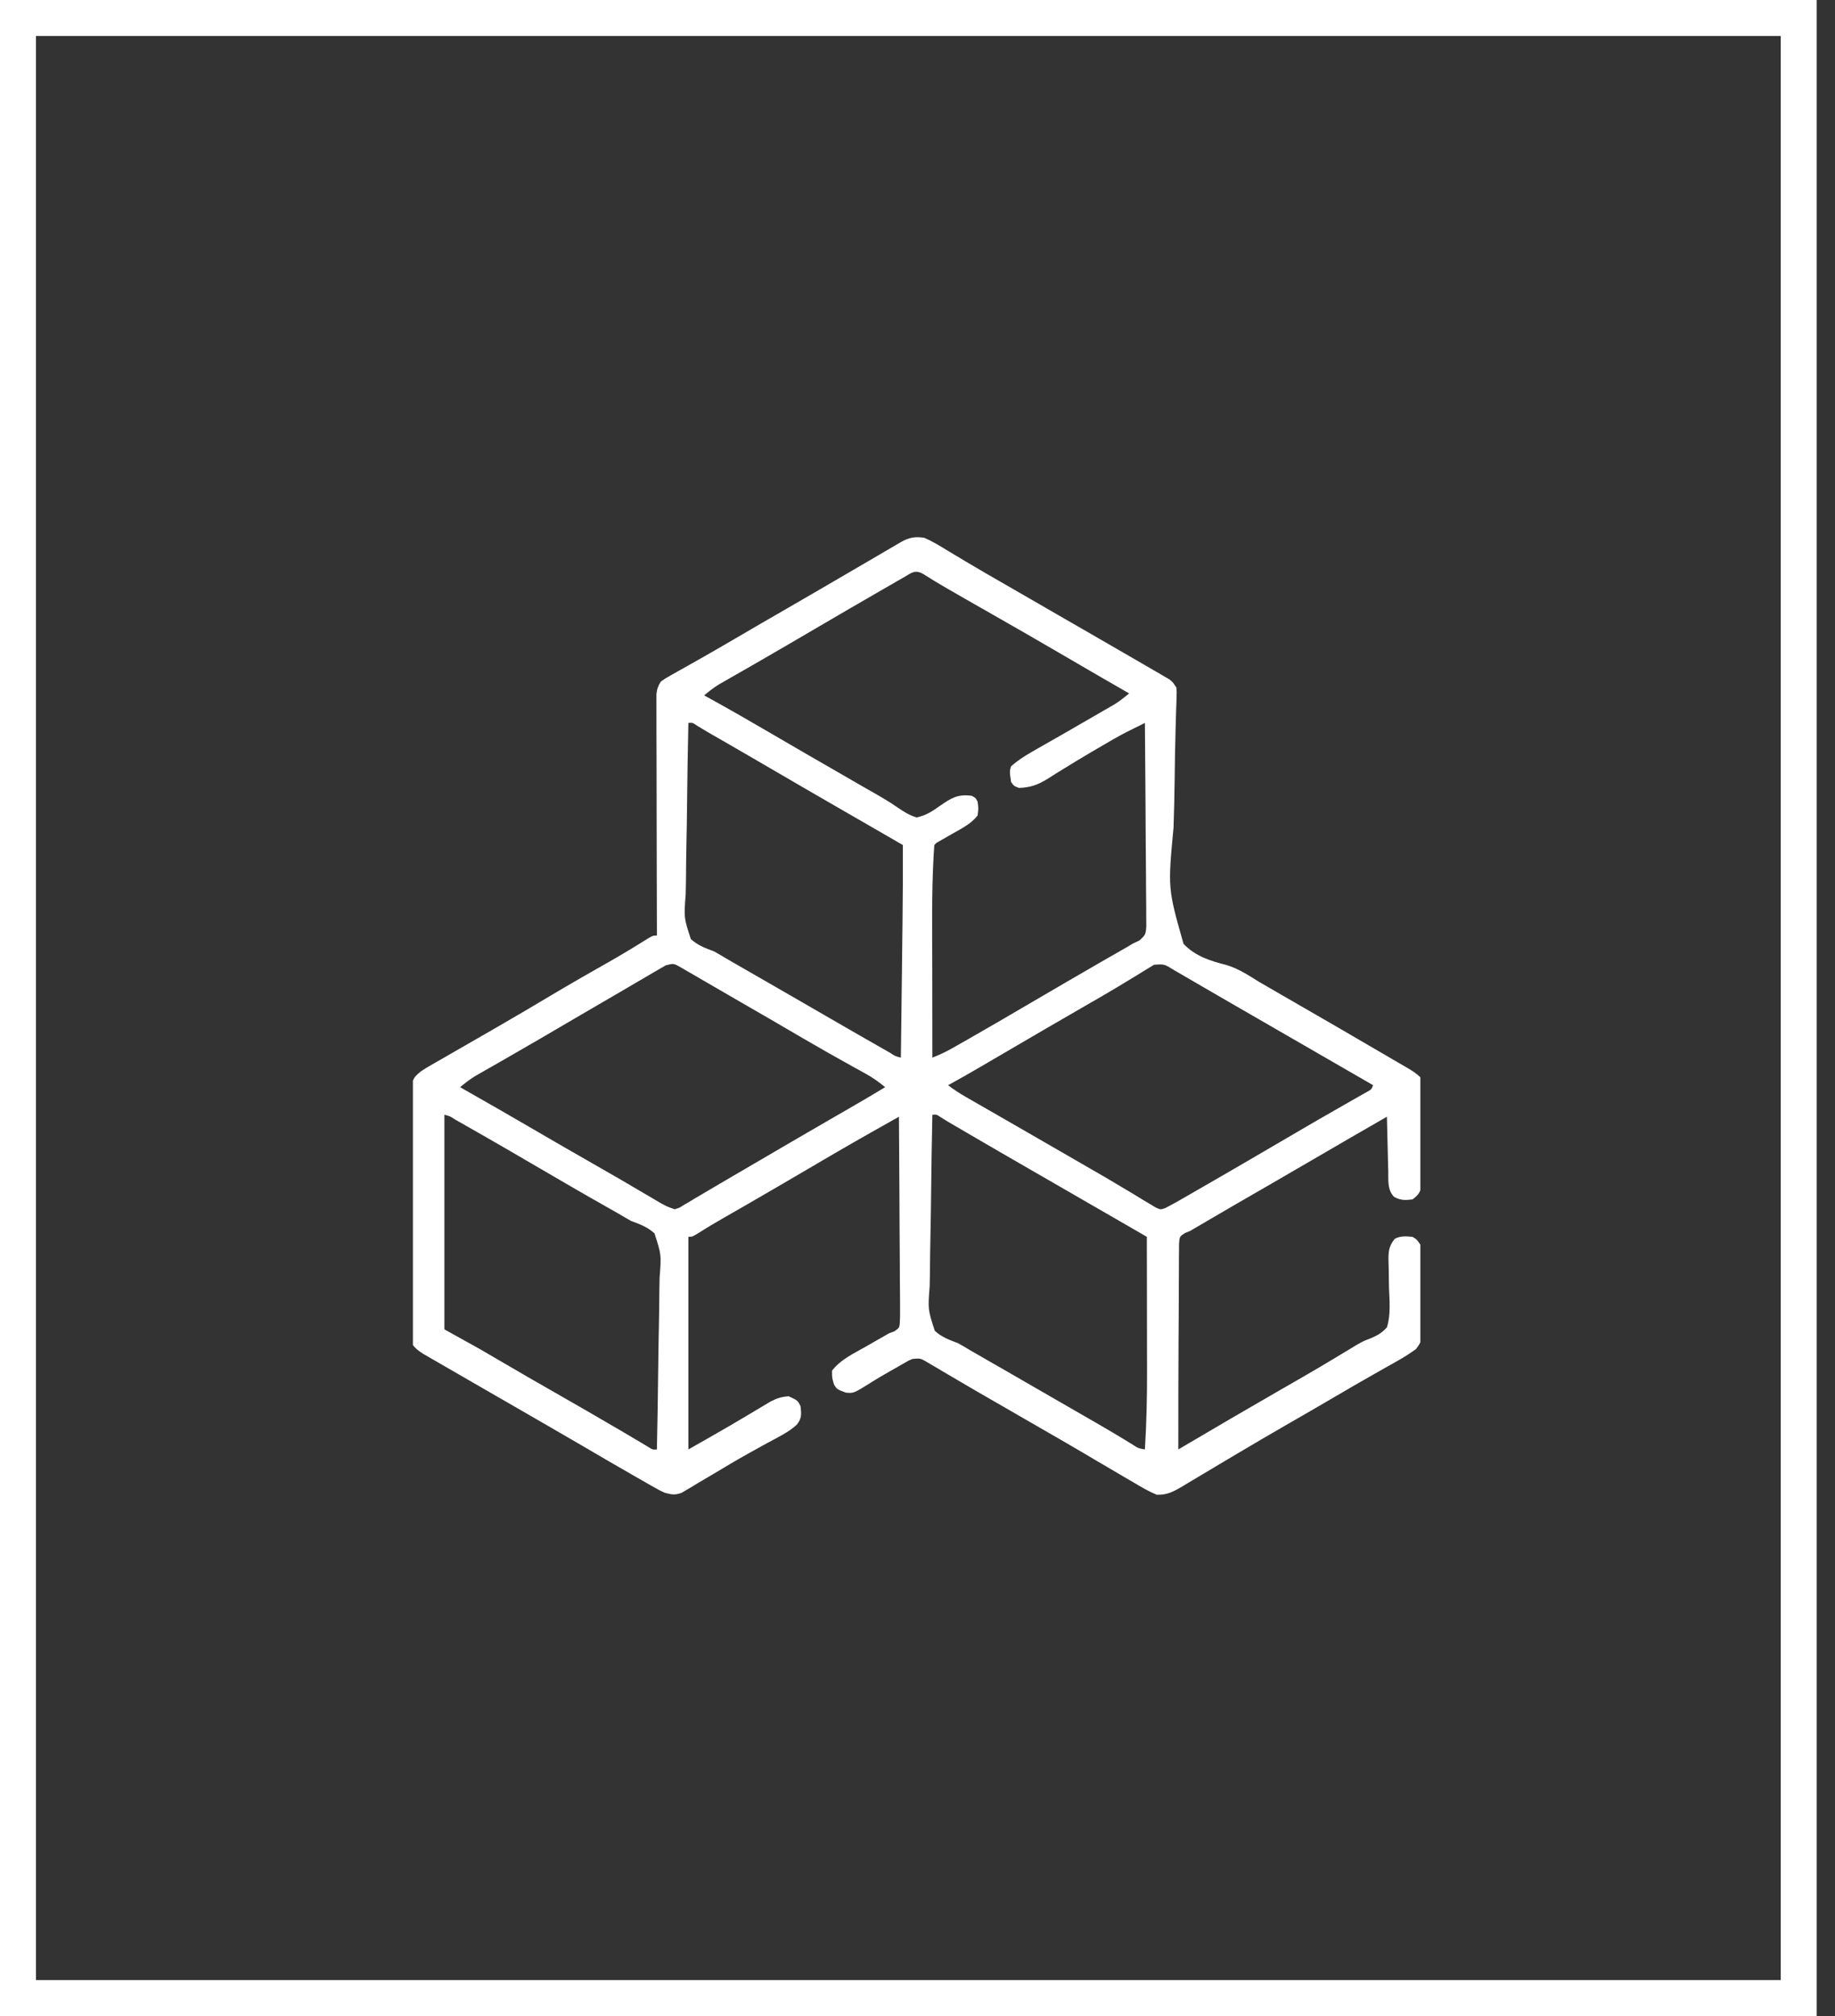 <svg width="51" height="56" viewBox="0 0 51 56" fill="none" xmlns="http://www.w3.org/2000/svg">
<rect x="0" y="0" width="51" height="56" fill="#333333" stroke="none"/>
<rect x="0.5" y="0.5" width="49.492" height="55" stroke="white"/>
<g clip-path="url(#clip0_198_462)">
<path d="M25.695 14.941C25.923 15.04 26.132 15.169 26.344 15.299C26.407 15.337 26.47 15.374 26.532 15.412C26.663 15.489 26.793 15.567 26.923 15.645C27.222 15.825 27.525 15.997 27.827 16.171C27.946 16.239 28.064 16.308 28.183 16.376C28.271 16.427 28.271 16.427 28.361 16.479C28.538 16.581 28.716 16.684 28.894 16.786C28.953 16.82 29.011 16.854 29.072 16.889C29.19 16.957 29.308 17.025 29.427 17.094C29.725 17.266 30.024 17.438 30.323 17.61C30.619 17.78 30.914 17.951 31.209 18.122C31.326 18.189 31.443 18.257 31.559 18.324C31.728 18.422 31.897 18.52 32.066 18.618C32.117 18.648 32.168 18.677 32.22 18.707C32.267 18.735 32.313 18.762 32.361 18.79C32.402 18.814 32.443 18.837 32.485 18.862C32.585 18.933 32.585 18.933 32.695 19.097C32.705 19.222 32.705 19.222 32.7 19.372C32.698 19.429 32.696 19.486 32.695 19.545C32.692 19.607 32.69 19.67 32.688 19.734C32.684 19.87 32.68 20.007 32.676 20.143C32.675 20.18 32.674 20.215 32.673 20.253C32.659 20.714 32.653 21.177 32.647 21.639C32.641 22.088 32.633 22.537 32.616 22.986C32.457 24.68 32.457 24.68 32.894 26.217C33.217 26.557 33.634 26.692 34.081 26.803C34.42 26.904 34.699 27.09 34.998 27.276C35.115 27.344 35.233 27.412 35.35 27.479C35.408 27.513 35.466 27.546 35.526 27.581C35.704 27.684 35.883 27.787 36.061 27.89C36.805 28.318 37.547 28.748 38.287 29.181C38.432 29.266 38.577 29.35 38.721 29.434C38.807 29.484 38.892 29.534 38.977 29.583C39.015 29.605 39.054 29.628 39.093 29.65C39.235 29.733 39.359 29.808 39.476 29.925C39.49 30.057 39.49 30.057 39.492 30.225C39.492 30.288 39.493 30.351 39.494 30.415C39.494 30.517 39.494 30.517 39.494 30.622C39.495 30.692 39.495 30.761 39.495 30.833C39.496 30.981 39.496 31.128 39.496 31.276C39.496 31.465 39.498 31.655 39.499 31.844C39.501 32.024 39.501 32.205 39.501 32.385C39.502 32.453 39.503 32.521 39.503 32.591C39.503 32.654 39.503 32.717 39.502 32.782C39.502 32.838 39.503 32.894 39.503 32.951C39.468 33.137 39.406 33.202 39.257 33.316C39.052 33.341 38.927 33.345 38.744 33.244C38.556 33.048 38.589 32.795 38.584 32.541C38.582 32.475 38.582 32.475 38.58 32.409C38.577 32.27 38.573 32.132 38.57 31.993C38.568 31.899 38.565 31.805 38.563 31.71C38.557 31.48 38.551 31.249 38.546 31.019C37.852 31.418 37.159 31.818 36.468 32.222C36.013 32.488 35.557 32.752 35.101 33.015C34.62 33.291 34.141 33.569 33.662 33.849C33.607 33.881 33.552 33.913 33.496 33.946C33.286 34.068 33.286 34.068 33.077 34.191C33.03 34.21 32.983 34.23 32.935 34.25C32.784 34.347 32.784 34.347 32.769 34.545C32.767 34.625 32.767 34.706 32.768 34.786C32.767 34.83 32.767 34.874 32.766 34.919C32.765 35.065 32.765 35.211 32.765 35.357C32.765 35.459 32.764 35.562 32.763 35.664C32.761 35.935 32.76 36.205 32.76 36.476C32.759 36.747 32.757 37.017 32.755 37.288C32.749 38.279 32.749 39.27 32.749 40.261C32.84 40.208 32.84 40.208 32.932 40.153C33.791 39.647 34.651 39.144 35.515 38.647C36.625 38.01 36.625 38.01 37.72 37.349C37.89 37.253 37.89 37.253 38.077 37.181C38.277 37.097 38.4 37.032 38.546 36.87C38.657 36.519 38.618 36.132 38.604 35.77C38.601 35.619 38.599 35.468 38.598 35.318C38.596 35.224 38.594 35.131 38.591 35.037C38.584 34.781 38.596 34.617 38.765 34.409C38.934 34.325 39.071 34.339 39.257 34.355C39.377 34.427 39.377 34.427 39.476 34.573C39.51 34.776 39.508 34.978 39.507 35.183C39.507 35.243 39.508 35.303 39.508 35.364C39.508 35.49 39.508 35.617 39.507 35.743C39.507 35.936 39.508 36.129 39.511 36.322C39.511 36.445 39.511 36.568 39.51 36.691C39.511 36.748 39.512 36.806 39.512 36.865C39.507 37.265 39.507 37.265 39.355 37.472C39.21 37.576 39.067 37.672 38.911 37.76C38.854 37.792 38.798 37.825 38.74 37.858C38.679 37.892 38.619 37.926 38.556 37.961C38.492 37.997 38.429 38.033 38.365 38.069C38.267 38.125 38.168 38.181 38.07 38.237C37.753 38.416 37.438 38.6 37.124 38.784C36.673 39.048 36.221 39.31 35.767 39.57C35.302 39.838 34.84 40.108 34.378 40.383C34.285 40.438 34.191 40.493 34.098 40.549C33.818 40.715 33.538 40.881 33.259 41.049C33.167 41.104 33.074 41.159 32.982 41.214C32.941 41.239 32.9 41.264 32.858 41.29C32.622 41.429 32.429 41.532 32.148 41.519C31.919 41.424 31.71 41.3 31.498 41.173C31.437 41.138 31.376 41.103 31.313 41.066C31.135 40.963 30.958 40.858 30.78 40.753C30.698 40.705 30.616 40.657 30.534 40.609C30.389 40.524 30.244 40.438 30.099 40.352C29.791 40.17 29.481 39.992 29.171 39.813C29.08 39.761 29.08 39.761 28.987 39.707C28.863 39.636 28.739 39.564 28.615 39.493C28.375 39.354 28.134 39.216 27.894 39.077C27.777 39.01 27.66 38.942 27.543 38.875C27.265 38.715 26.986 38.554 26.71 38.391C26.578 38.313 26.447 38.237 26.316 38.16C26.223 38.105 26.13 38.05 26.038 37.995C25.982 37.962 25.925 37.93 25.868 37.896C25.818 37.867 25.769 37.837 25.718 37.807C25.577 37.73 25.577 37.73 25.366 37.745C25.259 37.788 25.259 37.788 25.153 37.851C25.092 37.886 25.092 37.886 25.03 37.92C24.988 37.945 24.945 37.969 24.902 37.995C24.858 38.019 24.814 38.044 24.769 38.069C24.572 38.181 24.376 38.294 24.185 38.416C23.725 38.703 23.725 38.703 23.504 38.682C23.258 38.588 23.258 38.588 23.179 38.456C23.124 38.272 23.124 38.272 23.124 38.073C23.362 37.764 23.72 37.599 24.054 37.41C24.171 37.343 24.289 37.276 24.406 37.208C24.458 37.179 24.51 37.149 24.563 37.119C24.612 37.091 24.66 37.063 24.71 37.034C24.758 37.017 24.805 37 24.854 36.982C24.991 36.886 24.991 36.886 25.008 36.762C25.017 36.612 25.017 36.465 25.015 36.314C25.015 36.257 25.015 36.2 25.015 36.141C25.015 35.952 25.012 35.763 25.01 35.574C25.01 35.443 25.009 35.312 25.009 35.181C25.008 34.836 25.005 34.491 25.002 34.146C25 33.794 24.998 33.443 24.997 33.091C24.994 32.4 24.989 31.709 24.984 31.019C24.782 31.133 24.579 31.247 24.378 31.361C24.32 31.393 24.264 31.425 24.205 31.458C23.826 31.672 23.448 31.889 23.073 32.109C22.963 32.173 22.853 32.238 22.743 32.302C22.688 32.334 22.634 32.366 22.578 32.399C22.307 32.558 22.035 32.716 21.764 32.875C21.711 32.906 21.657 32.937 21.603 32.969C21.308 33.141 21.013 33.312 20.718 33.482C20.686 33.5 20.654 33.519 20.621 33.538C20.466 33.627 20.311 33.716 20.156 33.804C19.91 33.946 19.665 34.088 19.426 34.242C19.241 34.355 19.241 34.355 19.132 34.355C19.132 36.304 19.132 38.253 19.132 40.261C20.28 39.609 20.28 39.609 21.411 38.933C21.59 38.84 21.721 38.796 21.921 38.784C22.171 38.901 22.171 38.901 22.249 39.058C22.274 39.273 22.286 39.393 22.15 39.568C21.918 39.784 21.627 39.92 21.35 40.069C21.227 40.137 21.104 40.205 20.981 40.273C20.919 40.307 20.857 40.341 20.793 40.377C20.464 40.561 20.14 40.754 19.817 40.948C19.68 41.029 19.543 41.11 19.405 41.191C19.354 41.222 19.302 41.253 19.249 41.286C19.171 41.332 19.171 41.332 19.091 41.379C19.044 41.407 18.997 41.435 18.948 41.464C18.764 41.534 18.665 41.516 18.476 41.464C18.334 41.4 18.334 41.4 18.191 41.318C18.137 41.288 18.083 41.257 18.028 41.226C17.942 41.176 17.942 41.176 17.854 41.126C17.793 41.091 17.733 41.057 17.671 41.022C17.155 40.727 16.642 40.428 16.129 40.127C15.784 39.925 15.438 39.725 15.092 39.526C15.033 39.492 14.974 39.458 14.913 39.423C14.734 39.319 14.554 39.216 14.374 39.112C13.96 38.873 13.545 38.634 13.13 38.395C13.009 38.325 12.887 38.254 12.765 38.184C12.582 38.079 12.4 37.974 12.217 37.868C12.134 37.82 12.134 37.82 12.049 37.771C11.997 37.742 11.946 37.712 11.893 37.681C11.848 37.655 11.803 37.629 11.756 37.602C11.641 37.527 11.561 37.47 11.476 37.362C11.455 37.227 11.455 37.227 11.455 37.064C11.454 36.971 11.454 36.971 11.453 36.876C11.453 36.808 11.454 36.74 11.454 36.669C11.453 36.598 11.453 36.526 11.453 36.452C11.452 36.256 11.452 36.059 11.452 35.862C11.452 35.698 11.452 35.534 11.451 35.37C11.451 34.982 11.451 34.595 11.451 34.208C11.452 33.808 11.451 33.408 11.45 33.009C11.449 32.666 11.448 32.323 11.449 31.98C11.449 31.775 11.449 31.57 11.448 31.365C11.447 31.137 11.447 30.908 11.448 30.68C11.448 30.611 11.447 30.544 11.447 30.474C11.447 30.411 11.448 30.349 11.448 30.285C11.448 30.231 11.448 30.177 11.448 30.121C11.483 29.94 11.554 29.877 11.695 29.761C11.779 29.704 11.865 29.651 11.953 29.601C12.03 29.556 12.03 29.556 12.108 29.511C12.163 29.48 12.219 29.448 12.276 29.416C12.334 29.382 12.392 29.349 12.452 29.314C12.637 29.207 12.822 29.101 13.007 28.995C13.241 28.861 13.474 28.726 13.708 28.592C13.796 28.541 13.796 28.541 13.886 28.489C14.375 28.208 14.859 27.92 15.343 27.632C15.86 27.325 16.381 27.026 16.905 26.73C17.278 26.518 17.644 26.298 18.007 26.069C18.148 25.987 18.148 25.987 18.257 25.987C18.257 25.952 18.257 25.917 18.257 25.881C18.254 25.029 18.253 24.177 18.251 23.325C18.251 22.913 18.25 22.501 18.249 22.089C18.248 21.729 18.247 21.37 18.247 21.011C18.247 20.821 18.246 20.631 18.245 20.441C18.245 20.228 18.245 20.016 18.245 19.804C18.244 19.741 18.244 19.677 18.244 19.613C18.244 19.555 18.244 19.497 18.244 19.437C18.244 19.387 18.244 19.337 18.244 19.285C18.258 19.141 18.289 19.054 18.366 18.933C18.489 18.845 18.489 18.845 18.642 18.759C18.699 18.727 18.756 18.694 18.815 18.661C18.877 18.626 18.939 18.592 19.002 18.557C19.067 18.52 19.131 18.484 19.196 18.447C19.329 18.372 19.462 18.297 19.595 18.222C19.88 18.061 20.162 17.895 20.445 17.73C20.899 17.464 21.355 17.2 21.812 16.937C22.488 16.547 23.162 16.154 23.835 15.761C24.079 15.618 24.323 15.476 24.567 15.334C24.623 15.3 24.68 15.267 24.738 15.233C24.816 15.188 24.816 15.188 24.896 15.141C24.942 15.114 24.988 15.087 25.036 15.059C25.259 14.931 25.439 14.895 25.695 14.941ZM25.122 16.035C25.06 16.07 24.998 16.106 24.934 16.142C24.866 16.181 24.798 16.221 24.731 16.26C24.661 16.3 24.591 16.34 24.522 16.38C23.925 16.723 23.331 17.07 22.737 17.417C22.468 17.575 22.198 17.733 21.928 17.89C21.875 17.921 21.822 17.952 21.767 17.984C21.471 18.157 21.174 18.329 20.876 18.499C20.811 18.537 20.745 18.574 20.68 18.611C20.556 18.683 20.431 18.754 20.306 18.825C20.249 18.857 20.193 18.89 20.135 18.923C20.085 18.951 20.035 18.98 19.984 19.009C19.836 19.101 19.703 19.204 19.57 19.316C19.625 19.346 19.681 19.377 19.739 19.408C20.28 19.706 20.816 20.014 21.35 20.326C21.756 20.564 22.163 20.8 22.57 21.035C22.658 21.085 22.658 21.085 22.748 21.137C22.867 21.206 22.987 21.274 23.106 21.343C23.356 21.487 23.606 21.631 23.855 21.776C23.977 21.846 24.099 21.916 24.221 21.985C24.469 22.126 24.713 22.267 24.947 22.429C25.118 22.546 25.275 22.647 25.476 22.706C25.734 22.651 25.92 22.532 26.132 22.378C26.441 22.165 26.623 22.052 27.007 22.105C27.116 22.163 27.116 22.163 27.171 22.269C27.195 22.457 27.195 22.457 27.171 22.651C26.99 22.884 26.729 23.011 26.477 23.154C26.393 23.203 26.308 23.251 26.224 23.3C26.186 23.321 26.149 23.342 26.111 23.364C26.024 23.412 26.024 23.412 25.968 23.472C25.955 23.641 25.945 23.808 25.938 23.977C25.935 24.029 25.933 24.081 25.931 24.134C25.908 24.68 25.906 25.226 25.908 25.773C25.908 25.878 25.908 25.983 25.908 26.088C25.908 26.36 25.909 26.633 25.91 26.905C25.91 27.184 25.91 27.463 25.911 27.743C25.911 28.288 25.912 28.833 25.913 29.378C26.098 29.305 26.27 29.227 26.442 29.129C26.516 29.088 26.516 29.088 26.591 29.045C26.644 29.015 26.697 28.985 26.751 28.954C26.806 28.923 26.861 28.891 26.919 28.859C27.479 28.54 28.036 28.215 28.593 27.888C28.864 27.73 29.135 27.571 29.407 27.413C29.486 27.366 29.486 27.366 29.567 27.319C29.863 27.146 30.16 26.974 30.457 26.804C30.489 26.785 30.521 26.767 30.554 26.747C30.711 26.657 30.867 26.568 31.024 26.478C31.108 26.43 31.108 26.43 31.195 26.38C31.269 26.337 31.269 26.337 31.345 26.294C31.393 26.265 31.442 26.236 31.491 26.206C31.576 26.167 31.576 26.167 31.662 26.127C31.836 25.973 31.843 25.954 31.859 25.737C31.86 25.631 31.859 25.526 31.857 25.42C31.857 25.363 31.857 25.305 31.857 25.246C31.857 25.055 31.854 24.865 31.852 24.674C31.851 24.542 31.851 24.41 31.85 24.278C31.849 23.93 31.846 23.582 31.842 23.235C31.839 22.88 31.837 22.525 31.836 22.17C31.832 21.474 31.826 20.777 31.82 20.081C31.717 20.132 31.614 20.183 31.511 20.234C31.454 20.263 31.396 20.291 31.337 20.32C31.064 20.46 30.799 20.615 30.534 20.772C30.478 20.804 30.422 20.837 30.364 20.871C30.087 21.034 29.811 21.199 29.538 21.369C29.465 21.414 29.465 21.414 29.39 21.46C29.299 21.517 29.208 21.574 29.118 21.632C28.846 21.8 28.641 21.875 28.32 21.886C28.183 21.835 28.183 21.835 28.101 21.722C28.058 21.423 28.058 21.423 28.101 21.284C28.278 21.13 28.462 21.008 28.666 20.892C28.722 20.859 28.779 20.827 28.837 20.793C28.898 20.759 28.958 20.725 29.02 20.689C29.115 20.635 29.21 20.581 29.306 20.526C29.404 20.47 29.502 20.414 29.6 20.358C29.909 20.181 30.217 20.003 30.524 19.825C30.579 19.793 30.634 19.762 30.69 19.729C30.741 19.7 30.792 19.67 30.845 19.64C30.889 19.614 30.934 19.588 30.98 19.562C31.122 19.471 31.252 19.369 31.382 19.261C31.346 19.24 31.31 19.219 31.272 19.198C31.099 19.098 30.926 18.998 30.753 18.898C30.705 18.871 30.705 18.871 30.656 18.843C30.207 18.584 29.758 18.323 29.311 18.061C28.804 17.765 28.295 17.473 27.785 17.182C26.132 16.24 26.132 16.24 25.658 15.943C25.431 15.814 25.336 15.911 25.122 16.035ZM19.132 20.081C19.115 20.844 19.103 21.606 19.095 22.369C19.091 22.723 19.087 23.077 19.078 23.431C19.071 23.773 19.067 24.114 19.065 24.456C19.063 24.587 19.061 24.717 19.057 24.847C19.007 25.492 19.007 25.492 19.2 26.083C19.388 26.257 19.604 26.337 19.843 26.425C19.954 26.487 20.065 26.552 20.174 26.618C20.285 26.683 20.397 26.747 20.509 26.811C20.603 26.865 20.696 26.918 20.789 26.972C20.884 27.027 20.98 27.082 21.076 27.137C21.376 27.309 21.676 27.482 21.976 27.655C22.094 27.723 22.211 27.791 22.329 27.859C22.573 28 22.817 28.141 23.061 28.282C23.845 28.735 23.845 28.735 24.632 29.183C24.667 29.203 24.703 29.224 24.74 29.245C24.881 29.338 24.881 29.338 25.038 29.378C25.046 28.786 25.053 28.193 25.06 27.601C25.063 27.326 25.066 27.05 25.07 26.775C25.073 26.508 25.076 26.242 25.079 25.975C25.08 25.874 25.082 25.774 25.083 25.673C25.092 24.939 25.095 24.206 25.093 23.472C24.949 23.388 24.804 23.305 24.66 23.222C24.532 23.148 24.404 23.075 24.277 23.001C23.953 22.814 23.63 22.628 23.306 22.441C22.681 22.081 22.056 21.719 21.433 21.355C20.949 21.072 20.464 20.792 19.978 20.512C19.921 20.48 19.865 20.447 19.806 20.414C19.757 20.385 19.707 20.357 19.656 20.327C19.558 20.27 19.462 20.212 19.367 20.153C19.25 20.072 19.25 20.072 19.132 20.081ZM32.073 26.798C32.029 26.825 31.984 26.853 31.939 26.881C31.888 26.912 31.837 26.942 31.784 26.974C31.702 27.025 31.702 27.025 31.618 27.078C31.499 27.149 31.381 27.221 31.262 27.293C31.2 27.33 31.139 27.368 31.076 27.406C30.78 27.585 30.479 27.757 30.179 27.929C29.444 28.352 28.711 28.78 27.979 29.208C27.86 29.278 27.74 29.347 27.621 29.417C27.509 29.482 27.398 29.548 27.286 29.613C26.977 29.794 26.665 29.971 26.351 30.144C26.511 30.269 26.676 30.373 26.852 30.474C26.908 30.507 26.964 30.539 27.022 30.572C27.082 30.607 27.143 30.641 27.205 30.677C27.269 30.713 27.333 30.75 27.397 30.787C27.529 30.863 27.662 30.939 27.794 31.015C28.097 31.189 28.4 31.363 28.702 31.538C28.821 31.607 28.939 31.675 29.058 31.743C29.769 32.153 29.769 32.153 29.947 32.256C30.064 32.324 30.182 32.392 30.299 32.459C30.578 32.619 30.856 32.78 31.131 32.946C31.262 33.025 31.393 33.103 31.523 33.18C31.616 33.236 31.708 33.292 31.8 33.349C31.856 33.382 31.912 33.415 31.969 33.449C32.018 33.479 32.068 33.508 32.118 33.539C32.255 33.603 32.255 33.603 32.392 33.554C32.438 33.529 32.483 33.505 32.531 33.48C32.58 33.453 32.63 33.426 32.681 33.399C32.736 33.368 32.79 33.337 32.846 33.304C32.907 33.269 32.969 33.234 33.032 33.198C33.099 33.16 33.165 33.121 33.231 33.083C33.3 33.044 33.369 33.004 33.438 32.964C34.032 32.623 34.623 32.279 35.214 31.933C35.484 31.775 35.754 31.617 36.024 31.46C36.077 31.429 36.13 31.398 36.184 31.366C36.483 31.191 36.783 31.018 37.084 30.847C37.182 30.79 37.281 30.734 37.38 30.677C37.475 30.623 37.57 30.569 37.665 30.515C37.751 30.466 37.751 30.466 37.838 30.416C37.889 30.387 37.94 30.358 37.993 30.329C38.115 30.262 38.115 30.262 38.163 30.144C38.128 30.123 38.092 30.102 38.055 30.081C34.964 28.298 34.964 28.298 34.786 28.195C34.669 28.127 34.551 28.06 34.433 27.992C34.156 27.832 33.879 27.672 33.602 27.511C33.471 27.435 33.34 27.359 33.209 27.283C33.117 27.229 33.025 27.176 32.933 27.122C32.849 27.073 32.849 27.073 32.764 27.024C32.715 26.995 32.665 26.966 32.615 26.937C32.357 26.778 32.357 26.778 32.073 26.798ZM18.502 26.815C18.447 26.847 18.392 26.879 18.335 26.912C18.273 26.948 18.211 26.984 18.148 27.02C18.081 27.06 18.013 27.1 17.946 27.139C17.877 27.18 17.807 27.22 17.738 27.26C17.561 27.363 17.385 27.466 17.209 27.57C17.06 27.657 16.911 27.743 16.762 27.83C16.493 27.986 16.224 28.143 15.956 28.3C15.687 28.458 15.417 28.616 15.147 28.773C15.094 28.804 15.04 28.835 14.986 28.867C14.689 29.04 14.393 29.212 14.095 29.382C14.029 29.419 13.964 29.457 13.899 29.494C13.774 29.566 13.649 29.637 13.525 29.708C13.468 29.74 13.412 29.772 13.353 29.806C13.304 29.834 13.254 29.862 13.203 29.892C13.055 29.984 12.922 30.087 12.788 30.198C12.828 30.221 12.867 30.243 12.908 30.267C13.599 30.66 14.29 31.054 14.976 31.456C15.48 31.751 15.987 32.042 16.494 32.331C17.02 32.631 17.543 32.934 18.063 33.242C18.113 33.272 18.164 33.302 18.216 33.332C18.282 33.371 18.282 33.371 18.349 33.411C18.542 33.516 18.542 33.516 18.749 33.589C18.88 33.552 18.88 33.552 19.005 33.471C19.054 33.443 19.103 33.414 19.154 33.385C19.206 33.353 19.259 33.321 19.313 33.288C19.369 33.256 19.424 33.223 19.481 33.19C19.598 33.121 19.715 33.052 19.832 32.982C19.999 32.883 20.167 32.785 20.336 32.687C20.609 32.528 20.882 32.369 21.155 32.209C21.426 32.05 21.698 31.891 21.969 31.733C22.022 31.702 22.076 31.671 22.131 31.639C22.424 31.468 22.717 31.297 23.012 31.128C23.043 31.11 23.075 31.091 23.108 31.072C23.261 30.984 23.414 30.896 23.567 30.808C23.914 30.608 24.259 30.406 24.601 30.198C24.424 30.051 24.249 29.928 24.048 29.818C23.994 29.788 23.94 29.758 23.884 29.727C23.826 29.695 23.768 29.664 23.709 29.631C23.239 29.37 22.771 29.106 22.307 28.835C21.736 28.5 21.164 28.168 20.59 27.838C20.369 27.71 20.147 27.583 19.927 27.454C19.795 27.378 19.663 27.302 19.531 27.225C19.438 27.171 19.345 27.117 19.252 27.062C19.167 27.014 19.167 27.014 19.081 26.964C19.006 26.92 19.006 26.92 18.93 26.876C18.722 26.757 18.722 26.757 18.502 26.815ZM12.351 30.964C12.351 32.931 12.351 34.898 12.351 36.925C12.676 37.105 13.001 37.286 13.335 37.472C13.543 37.592 13.751 37.712 13.957 37.834C14.441 38.118 14.926 38.398 15.413 38.675C16.009 39.014 16.602 39.358 17.194 39.704C17.242 39.732 17.29 39.76 17.339 39.789C17.45 39.854 17.561 39.919 17.671 39.985C17.73 40.02 17.789 40.055 17.85 40.091C17.904 40.124 17.959 40.156 18.015 40.19C18.139 40.269 18.139 40.269 18.257 40.261C18.274 39.498 18.286 38.736 18.294 37.973C18.298 37.619 18.303 37.265 18.311 36.911C18.318 36.569 18.323 36.227 18.325 35.886C18.326 35.755 18.328 35.625 18.332 35.495C18.382 34.851 18.382 34.851 18.19 34.259C18.001 34.085 17.785 34.005 17.546 33.917C17.426 33.85 17.306 33.781 17.188 33.71C17.065 33.64 16.941 33.57 16.818 33.5C16.683 33.423 16.548 33.346 16.412 33.269C16.379 33.25 16.345 33.231 16.31 33.211C15.99 33.028 15.671 32.842 15.352 32.656C14.49 32.152 13.627 31.65 12.758 31.159C12.722 31.138 12.686 31.118 12.649 31.097C12.508 31.004 12.508 31.004 12.351 30.964ZM25.913 30.964C25.897 31.726 25.884 32.489 25.877 33.252C25.873 33.606 25.868 33.96 25.86 34.314C25.852 34.656 25.848 34.997 25.846 35.339C25.845 35.47 25.842 35.6 25.838 35.73C25.788 36.374 25.788 36.374 25.981 36.966C26.17 37.14 26.385 37.22 26.624 37.308C26.736 37.37 26.846 37.434 26.955 37.501C27.067 37.565 27.179 37.63 27.291 37.694C27.384 37.748 27.477 37.801 27.57 37.855C27.666 37.91 27.761 37.964 27.857 38.019C28.157 38.192 28.457 38.365 28.757 38.538C29.119 38.747 29.482 38.956 29.845 39.165C29.969 39.236 30.093 39.308 30.216 39.379C30.276 39.413 30.335 39.447 30.396 39.482C30.761 39.693 31.124 39.906 31.481 40.128C31.639 40.23 31.639 40.23 31.82 40.261C31.866 39.525 31.882 38.793 31.88 38.056C31.88 37.948 31.879 37.84 31.879 37.733C31.879 37.453 31.879 37.174 31.878 36.894C31.877 36.607 31.877 36.321 31.877 36.034C31.876 35.474 31.875 34.914 31.874 34.355C31.835 34.332 31.796 34.309 31.755 34.286C30.833 33.754 30.833 33.754 30.738 33.699C30.578 33.607 30.419 33.515 30.259 33.423C30.197 33.387 30.136 33.352 30.072 33.315C30.017 33.283 29.962 33.251 29.905 33.218C29.732 33.119 29.559 33.019 29.386 32.919C29.148 32.782 28.91 32.644 28.671 32.507C28.073 32.163 27.476 31.817 26.881 31.47C26.826 31.438 26.771 31.406 26.715 31.373C26.31 31.137 26.31 31.137 26.15 31.036C26.031 30.955 26.031 30.955 25.913 30.964Z" fill="white"/>
</g>
<defs>
<clipPath id="clip0_198_462">
<rect width="28" height="28" fill="white" transform="translate(11.476 14.229)"/>
</clipPath>
</defs>
</svg>
